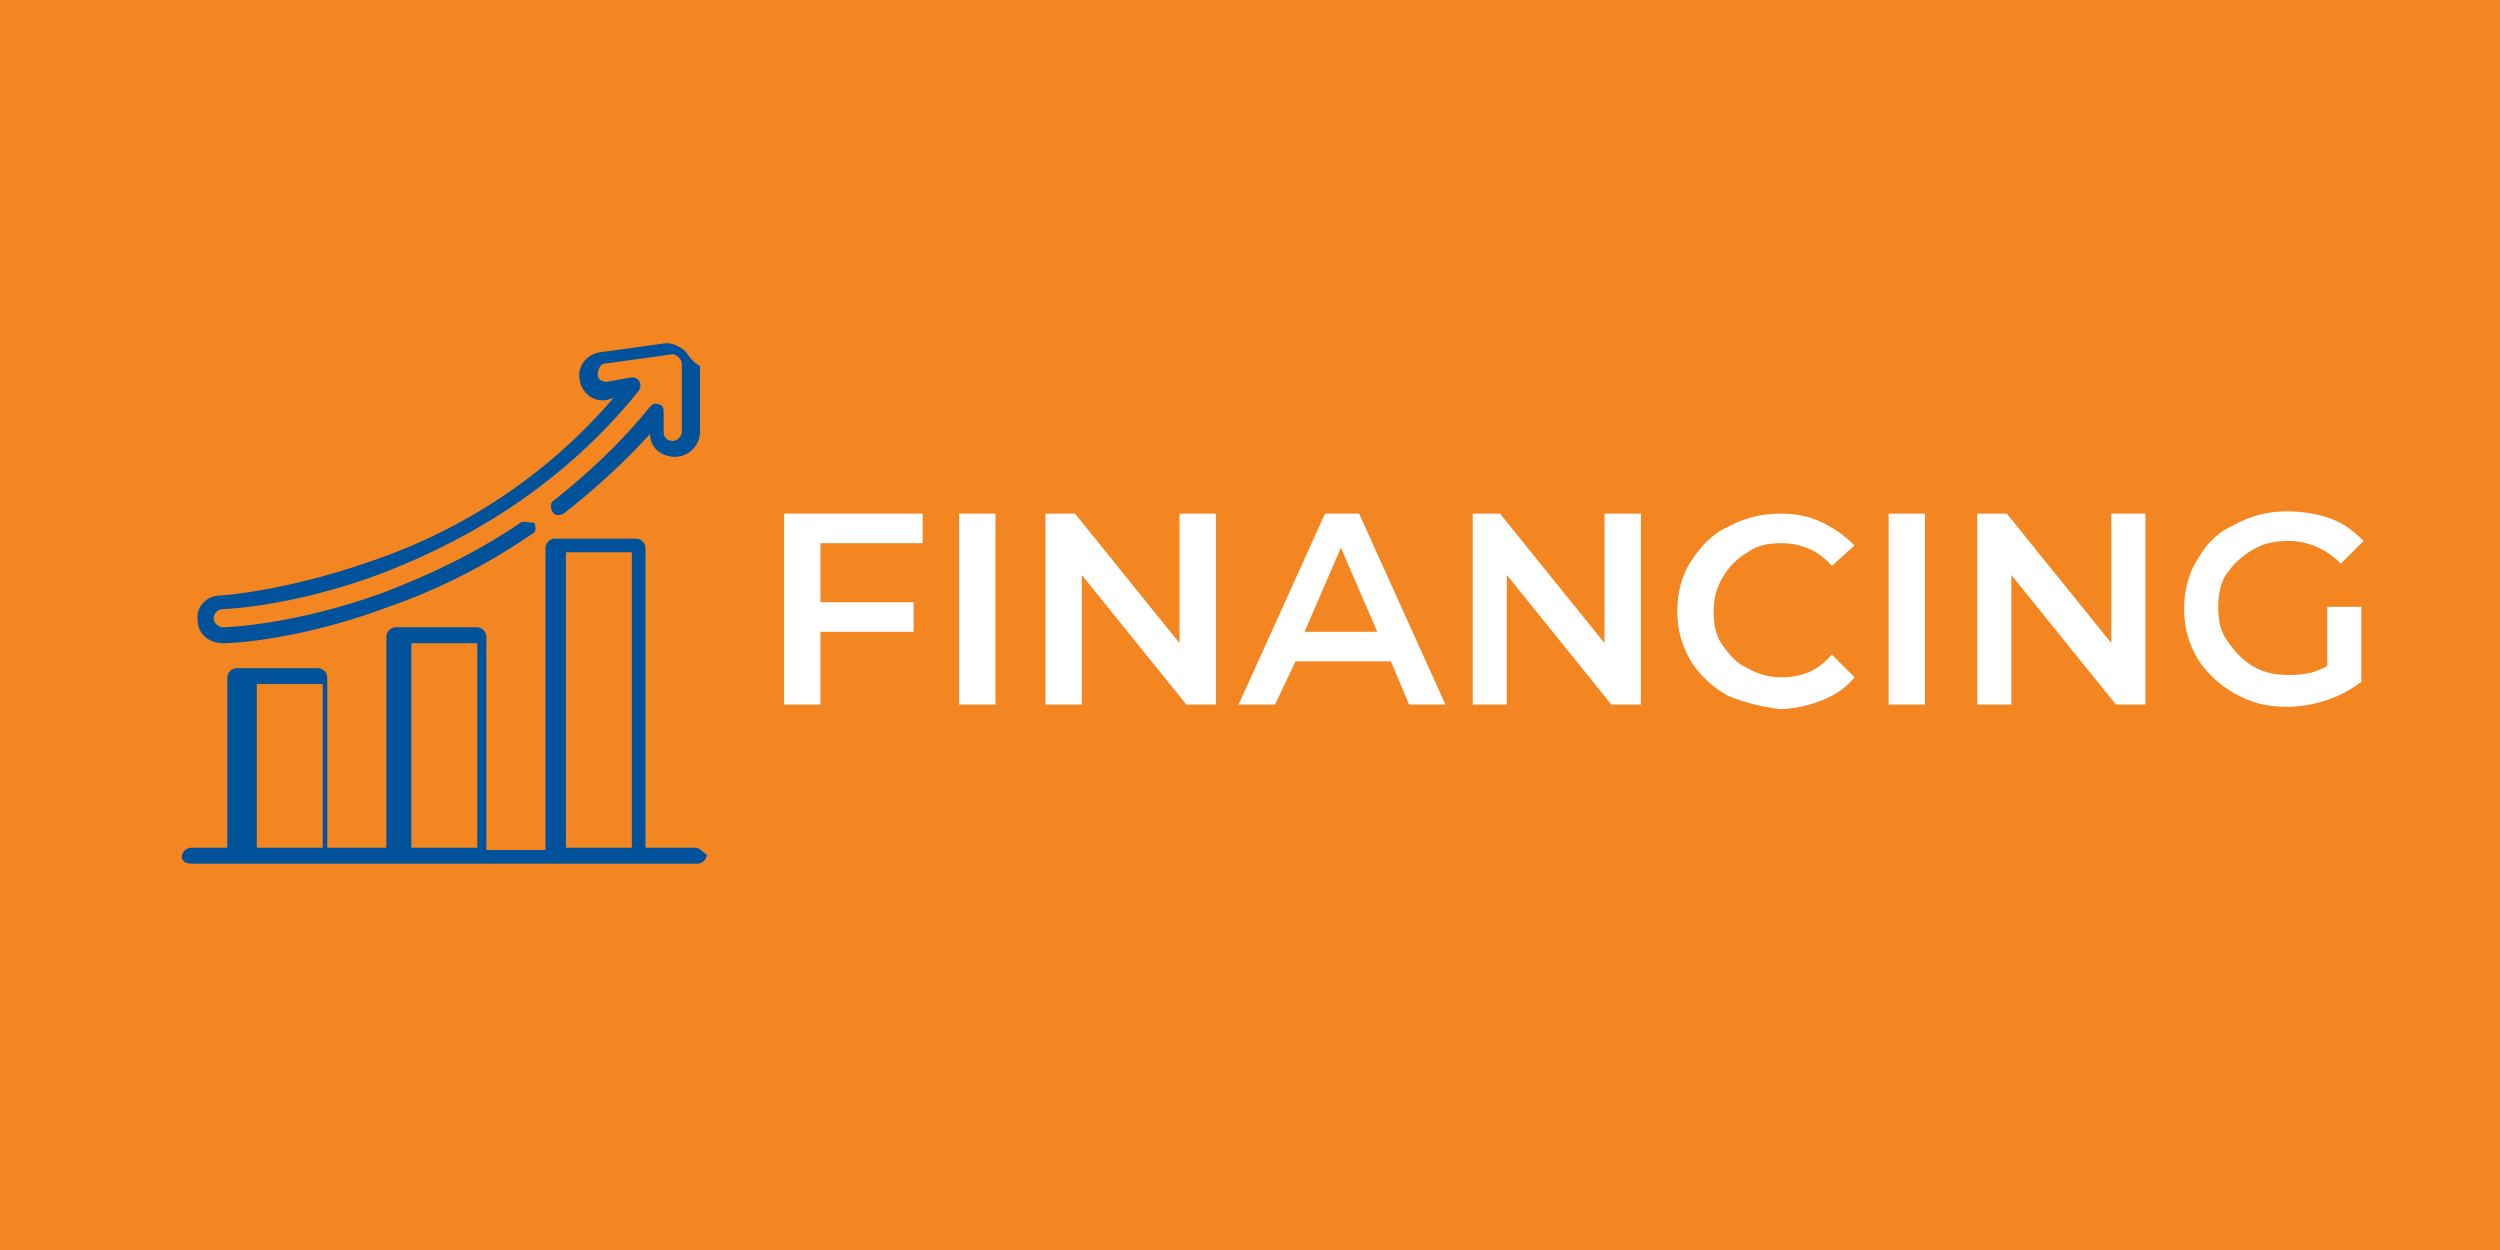<svg xmlns="http://www.w3.org/2000/svg" xmlns:xlink="http://www.w3.org/1999/xlink" id="Layer_1" x="0px" y="0px" viewBox="0 0 110 55" style="enable-background:new 0 0 110 55;" xml:space="preserve"><style type="text/css">	.st0{fill:#F48622;}	.st1{enable-background:new    ;}	.st2{fill:#FFFFFF;}	.st3{fill:#00529B;}</style><g>	<rect class="st0" width="110" height="55"></rect></g><g class="st1">	<path class="st2" d="M36.1,23.9v2.6h4.1v1.3h-4.1V31h-1.6v-8.4h6.1v1.3H36.1z"></path>	<path class="st2" d="M42.2,22.6h1.6V31h-1.6V22.6z"></path>	<path class="st2" d="M53.5,22.6V31h-1.3l-4.6-5.7V31H46v-8.4h1.3l4.6,5.7v-5.7H53.5z"></path>	<path class="st2" d="M61.2,29.1H57L56.1,31h-1.6l3.8-8.4h1.5l3.8,8.4H62L61.2,29.1z M60.6,27.8l-1.6-3.7l-1.6,3.7H60.6z"></path>	<path class="st2" d="M72.2,22.6V31h-1.3l-4.6-5.7V31h-1.5v-8.4H66l4.6,5.7v-5.7H72.2z"></path>	<path class="st2" d="M76,30.6c-0.7-0.4-1.2-0.9-1.6-1.5c-0.4-0.7-0.6-1.4-0.6-2.2c0-0.8,0.2-1.6,0.6-2.2s0.9-1.2,1.6-1.5  c0.7-0.4,1.5-0.6,2.3-0.6c0.7,0,1.3,0.1,1.9,0.4s1,0.6,1.4,1l-1,0.9c-0.6-0.7-1.4-1-2.2-1c-0.6,0-1.1,0.1-1.5,0.4  c-0.5,0.3-0.8,0.6-1.1,1.1s-0.4,1-0.4,1.5c0,0.6,0.1,1.1,0.4,1.5s0.6,0.8,1.1,1c0.5,0.3,1,0.4,1.5,0.4c0.9,0,1.6-0.3,2.2-1l1,1  c-0.4,0.5-0.9,0.8-1.4,1s-1.2,0.4-1.9,0.4C77.5,31.1,76.7,30.9,76,30.6z"></path>	<path class="st2" d="M83.1,22.6h1.6V31h-1.6V22.6z"></path>	<path class="st2" d="M94.4,22.6V31h-1.3l-4.6-5.7V31H87v-8.4h1.3l4.6,5.7v-5.7H94.4z"></path>	<path class="st2" d="M102.4,26.7h1.5v3.3c-0.4,0.3-0.9,0.6-1.5,0.8c-0.6,0.2-1.2,0.3-1.8,0.3c-0.9,0-1.6-0.2-2.3-0.6  c-0.7-0.4-1.2-0.9-1.6-1.5c-0.4-0.7-0.6-1.4-0.6-2.2c0-0.8,0.2-1.6,0.6-2.2c0.4-0.7,0.9-1.2,1.6-1.5c0.7-0.4,1.5-0.6,2.3-0.6  c0.7,0,1.3,0.1,1.9,0.3s1.1,0.6,1.5,1l-1,1c-0.6-0.6-1.4-1-2.3-1c-0.6,0-1.1,0.1-1.6,0.4s-0.8,0.6-1.1,1c-0.3,0.4-0.4,1-0.4,1.5  c0,0.6,0.1,1.1,0.4,1.5c0.3,0.4,0.6,0.8,1.1,1.1s1,0.4,1.6,0.4c0.7,0,1.2-0.1,1.7-0.4V26.7z"></path></g><g>	<g>		<path class="st3" d="M30.6,37.3h-2.2V24.1c0-0.2-0.2-0.4-0.4-0.4h-3.6c-0.2,0-0.4,0.2-0.4,0.4v13.3h-2.6V28c0-0.2-0.2-0.4-0.4-0.4   h-3.6c-0.2,0-0.4,0.2-0.4,0.4v9.3h-2.6v-7.5c0-0.2-0.2-0.4-0.4-0.4h-3.6c-0.2,0-0.4,0.2-0.4,0.4v7.5H8.4c-0.2,0-0.4,0.2-0.4,0.4   S8.2,38,8.4,38h22.3c0.2,0,0.4-0.2,0.4-0.4C30.9,37.5,30.8,37.3,30.6,37.3z M14.2,37.3h-2.9v-7.2h2.9L14.2,37.3L14.2,37.3z    M21,37.3h-2.9v-9H21V37.3z M27.8,37.3h-2.9v-13h2.9V37.3L27.8,37.3z"></path>	</g></g><g>	<g>		<path class="st3" d="M30.1,15.4c-0.3-0.2-0.5-0.3-0.8-0.3l-2.9,0.4c-0.6,0.1-1,0.6-0.9,1.2s0.6,1,1.2,0.9l0.3-0.1   c-3.5,4.1-7.7,6.2-10.7,7.2c-3.7,1.3-6.5,1.5-6.6,1.5c-0.6,0-1.1,0.5-1,1.1c0,0.6,0.5,1,1.1,1c0,0,0,0,0.1,0   c0.2,0,3.2-0.1,7.2-1.6c2.3-0.8,4.4-1.9,6.3-3.2c0.2-0.1,0.2-0.3,0.1-0.5c-0.3,0-0.5-0.1-0.6,0c-1.9,1.3-4,2.3-6.1,3.1   c-3.9,1.4-6.8,1.5-7,1.5l0,0c-0.2,0-0.4-0.2-0.4-0.4c0-0.2,0.2-0.4,0.4-0.4c0.1,0,3-0.1,6.8-1.5c3.2-1.2,7.8-3.5,11.5-8.1   c0.2-0.3,0-0.6-0.3-0.6l-1.1,0.2c-0.2,0-0.4-0.1-0.4-0.3s0.1-0.5,0.3-0.5l2.9-0.4c0.2-0.1,0.5,0.2,0.5,0.4v3   c0,0.2-0.2,0.4-0.4,0.4c-0.3,0-0.4-0.2-0.4-0.4v-0.9c0-0.2-0.1-0.3-0.2-0.3c-0.2-0.1-0.3,0-0.4,0.1c-1.3,1.6-2.7,2.9-4.2,4.1   c-0.2,0.1-0.2,0.3-0.1,0.5s0.3,0.2,0.5,0.1c1.4-1.1,2.6-2.2,3.8-3.5c0,0.6,0.5,1,1.1,1s1.1-0.5,1.1-1.1v-2.9   C30.4,15.9,30.3,15.6,30.1,15.4z"></path>	</g></g></svg>